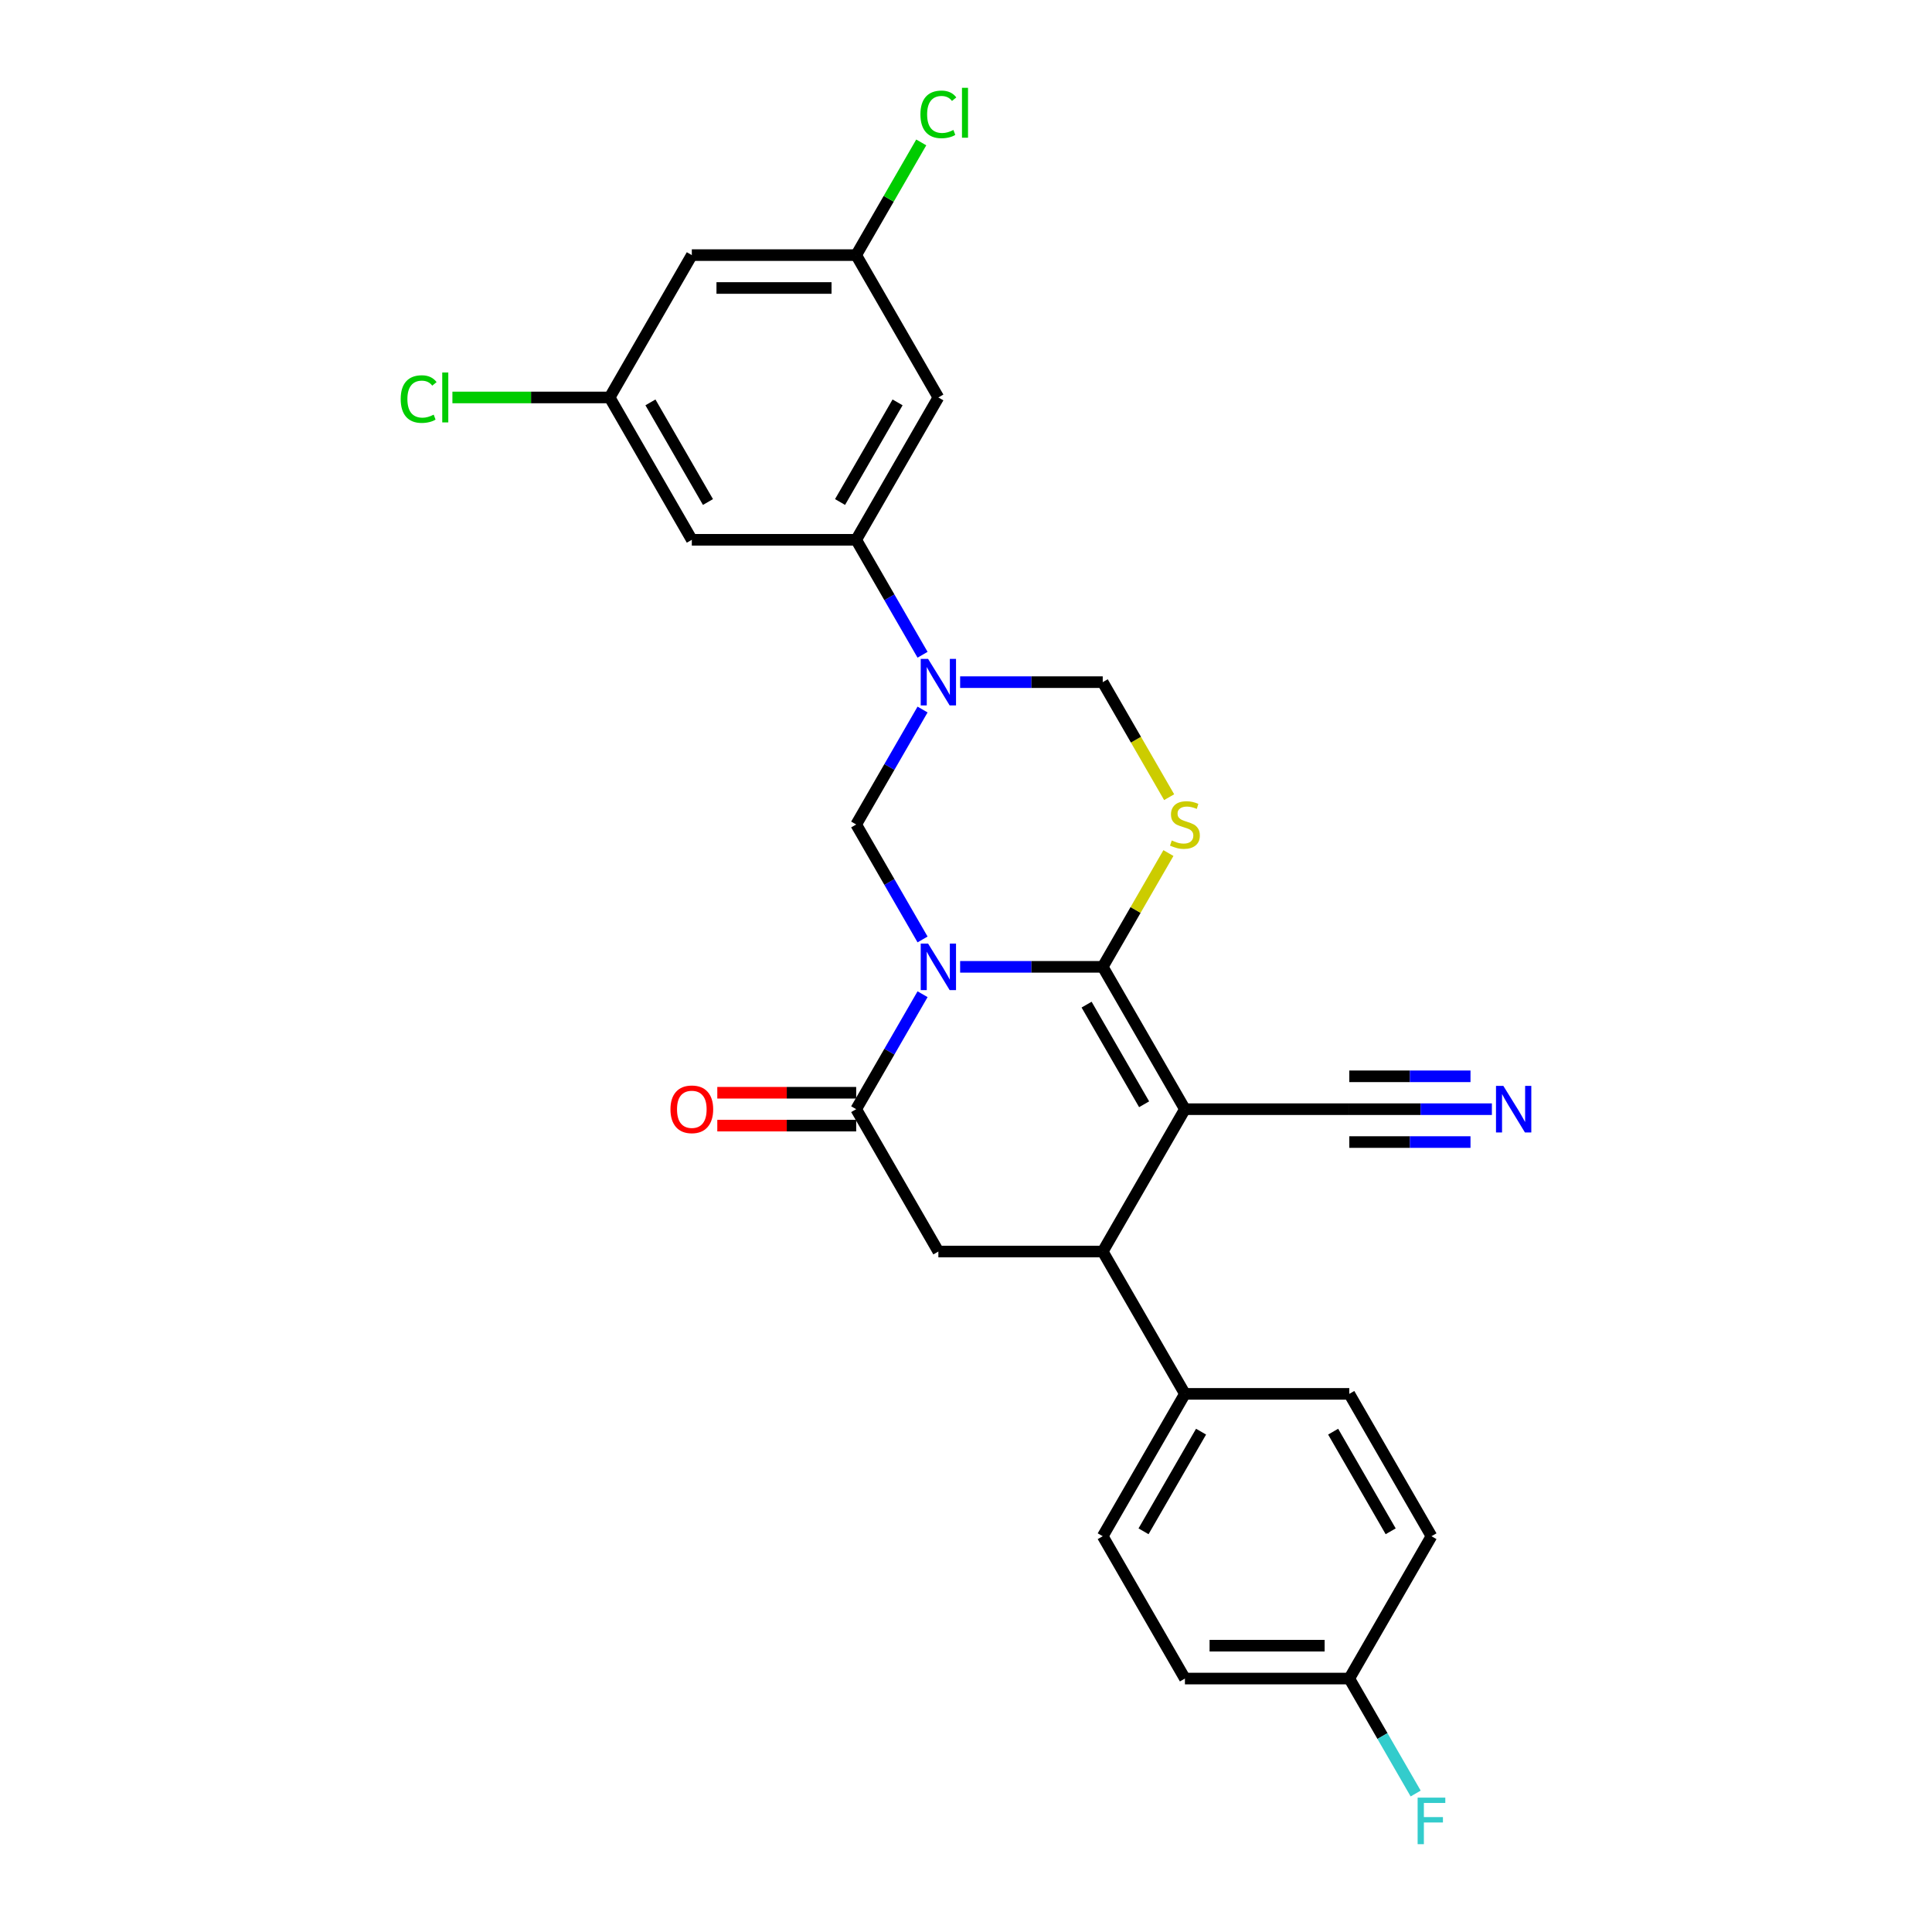 <?xml version='1.0' encoding='iso-8859-1'?>
<svg version='1.1' baseProfile='full'
              xmlns='http://www.w3.org/2000/svg'
                      xmlns:rdkit='http://www.rdkit.org/xml'
                      xmlns:xlink='http://www.w3.org/1999/xlink'
                  xml:space='preserve'
width='1000px' height='1000px' viewBox='0 0 1000 1000'>
<!-- END OF HEADER -->
<rect style='opacity:1.0;fill:#FFFFFF;stroke:none' width='1000' height='1000' x='0' y='0'> </rect>
<path class='bond-0' d='M 496.963,500.434 L 533.869,500.434' style='fill:none;fill-rule:evenodd;stroke:#0000FF;stroke-width:6px;stroke-linecap:butt;stroke-linejoin:miter;stroke-opacity:1' />
<path class='bond-0' d='M 533.869,500.434 L 570.774,500.434' style='fill:none;fill-rule:evenodd;stroke:#000000;stroke-width:6px;stroke-linecap:butt;stroke-linejoin:miter;stroke-opacity:1' />
<path class='bond-4' d='M 477.516,514.607 L 460.338,544.359' style='fill:none;fill-rule:evenodd;stroke:#0000FF;stroke-width:6px;stroke-linecap:butt;stroke-linejoin:miter;stroke-opacity:1' />
<path class='bond-4' d='M 460.338,544.359 L 443.161,574.111' style='fill:none;fill-rule:evenodd;stroke:#000000;stroke-width:6px;stroke-linecap:butt;stroke-linejoin:miter;stroke-opacity:1' />
<path class='bond-5' d='M 477.516,486.26 L 460.338,456.508' style='fill:none;fill-rule:evenodd;stroke:#0000FF;stroke-width:6px;stroke-linecap:butt;stroke-linejoin:miter;stroke-opacity:1' />
<path class='bond-5' d='M 460.338,456.508 L 443.161,426.756' style='fill:none;fill-rule:evenodd;stroke:#000000;stroke-width:6px;stroke-linecap:butt;stroke-linejoin:miter;stroke-opacity:1' />
<path class='bond-1' d='M 570.774,500.434 L 613.312,574.111' style='fill:none;fill-rule:evenodd;stroke:#000000;stroke-width:6px;stroke-linecap:butt;stroke-linejoin:miter;stroke-opacity:1' />
<path class='bond-1' d='M 562.419,519.993 L 592.196,571.567' style='fill:none;fill-rule:evenodd;stroke:#000000;stroke-width:6px;stroke-linecap:butt;stroke-linejoin:miter;stroke-opacity:1' />
<path class='bond-2' d='M 570.774,500.434 L 587.775,470.988' style='fill:none;fill-rule:evenodd;stroke:#000000;stroke-width:6px;stroke-linecap:butt;stroke-linejoin:miter;stroke-opacity:1' />
<path class='bond-2' d='M 587.775,470.988 L 604.775,441.543' style='fill:none;fill-rule:evenodd;stroke:#CCCC00;stroke-width:6px;stroke-linecap:butt;stroke-linejoin:miter;stroke-opacity:1' />
<path class='bond-10' d='M 613.312,574.111 L 698.387,574.111' style='fill:none;fill-rule:evenodd;stroke:#000000;stroke-width:6px;stroke-linecap:butt;stroke-linejoin:miter;stroke-opacity:1' />
<path class='bond-28' d='M 613.312,574.111 L 570.774,647.789' style='fill:none;fill-rule:evenodd;stroke:#000000;stroke-width:6px;stroke-linecap:butt;stroke-linejoin:miter;stroke-opacity:1' />
<path class='bond-27' d='M 605.148,412.617 L 587.961,382.848' style='fill:none;fill-rule:evenodd;stroke:#CCCC00;stroke-width:6px;stroke-linecap:butt;stroke-linejoin:miter;stroke-opacity:1' />
<path class='bond-27' d='M 587.961,382.848 L 570.774,353.079' style='fill:none;fill-rule:evenodd;stroke:#000000;stroke-width:6px;stroke-linecap:butt;stroke-linejoin:miter;stroke-opacity:1' />
<path class='bond-3' d='M 477.516,367.252 L 460.338,397.004' style='fill:none;fill-rule:evenodd;stroke:#0000FF;stroke-width:6px;stroke-linecap:butt;stroke-linejoin:miter;stroke-opacity:1' />
<path class='bond-3' d='M 460.338,397.004 L 443.161,426.756' style='fill:none;fill-rule:evenodd;stroke:#000000;stroke-width:6px;stroke-linecap:butt;stroke-linejoin:miter;stroke-opacity:1' />
<path class='bond-7' d='M 477.516,338.905 L 460.338,309.153' style='fill:none;fill-rule:evenodd;stroke:#0000FF;stroke-width:6px;stroke-linecap:butt;stroke-linejoin:miter;stroke-opacity:1' />
<path class='bond-7' d='M 460.338,309.153 L 443.161,279.401' style='fill:none;fill-rule:evenodd;stroke:#000000;stroke-width:6px;stroke-linecap:butt;stroke-linejoin:miter;stroke-opacity:1' />
<path class='bond-9' d='M 496.963,353.079 L 533.869,353.079' style='fill:none;fill-rule:evenodd;stroke:#0000FF;stroke-width:6px;stroke-linecap:butt;stroke-linejoin:miter;stroke-opacity:1' />
<path class='bond-9' d='M 533.869,353.079 L 570.774,353.079' style='fill:none;fill-rule:evenodd;stroke:#000000;stroke-width:6px;stroke-linecap:butt;stroke-linejoin:miter;stroke-opacity:1' />
<path class='bond-8' d='M 443.161,574.111 L 485.699,647.789' style='fill:none;fill-rule:evenodd;stroke:#000000;stroke-width:6px;stroke-linecap:butt;stroke-linejoin:miter;stroke-opacity:1' />
<path class='bond-15' d='M 443.161,565.604 L 407.217,565.604' style='fill:none;fill-rule:evenodd;stroke:#000000;stroke-width:6px;stroke-linecap:butt;stroke-linejoin:miter;stroke-opacity:1' />
<path class='bond-15' d='M 407.217,565.604 L 371.272,565.604' style='fill:none;fill-rule:evenodd;stroke:#FF0000;stroke-width:6px;stroke-linecap:butt;stroke-linejoin:miter;stroke-opacity:1' />
<path class='bond-15' d='M 443.161,582.619 L 407.217,582.619' style='fill:none;fill-rule:evenodd;stroke:#000000;stroke-width:6px;stroke-linecap:butt;stroke-linejoin:miter;stroke-opacity:1' />
<path class='bond-15' d='M 407.217,582.619 L 371.272,582.619' style='fill:none;fill-rule:evenodd;stroke:#FF0000;stroke-width:6px;stroke-linecap:butt;stroke-linejoin:miter;stroke-opacity:1' />
<path class='bond-6' d='M 570.774,647.789 L 485.699,647.789' style='fill:none;fill-rule:evenodd;stroke:#000000;stroke-width:6px;stroke-linecap:butt;stroke-linejoin:miter;stroke-opacity:1' />
<path class='bond-14' d='M 570.774,647.789 L 613.312,721.466' style='fill:none;fill-rule:evenodd;stroke:#000000;stroke-width:6px;stroke-linecap:butt;stroke-linejoin:miter;stroke-opacity:1' />
<path class='bond-12' d='M 443.161,279.401 L 485.699,205.724' style='fill:none;fill-rule:evenodd;stroke:#000000;stroke-width:6px;stroke-linecap:butt;stroke-linejoin:miter;stroke-opacity:1' />
<path class='bond-12' d='M 434.806,259.842 L 464.583,208.268' style='fill:none;fill-rule:evenodd;stroke:#000000;stroke-width:6px;stroke-linecap:butt;stroke-linejoin:miter;stroke-opacity:1' />
<path class='bond-13' d='M 443.161,279.401 L 358.086,279.401' style='fill:none;fill-rule:evenodd;stroke:#000000;stroke-width:6px;stroke-linecap:butt;stroke-linejoin:miter;stroke-opacity:1' />
<path class='bond-11' d='M 698.387,574.111 L 735.293,574.111' style='fill:none;fill-rule:evenodd;stroke:#000000;stroke-width:6px;stroke-linecap:butt;stroke-linejoin:miter;stroke-opacity:1' />
<path class='bond-11' d='M 735.293,574.111 L 772.199,574.111' style='fill:none;fill-rule:evenodd;stroke:#0000FF;stroke-width:6px;stroke-linecap:butt;stroke-linejoin:miter;stroke-opacity:1' />
<path class='bond-11' d='M 698.387,591.126 L 729.757,591.126' style='fill:none;fill-rule:evenodd;stroke:#000000;stroke-width:6px;stroke-linecap:butt;stroke-linejoin:miter;stroke-opacity:1' />
<path class='bond-11' d='M 729.757,591.126 L 761.127,591.126' style='fill:none;fill-rule:evenodd;stroke:#0000FF;stroke-width:6px;stroke-linecap:butt;stroke-linejoin:miter;stroke-opacity:1' />
<path class='bond-11' d='M 698.387,557.096 L 729.757,557.096' style='fill:none;fill-rule:evenodd;stroke:#000000;stroke-width:6px;stroke-linecap:butt;stroke-linejoin:miter;stroke-opacity:1' />
<path class='bond-11' d='M 729.757,557.096 L 761.127,557.096' style='fill:none;fill-rule:evenodd;stroke:#0000FF;stroke-width:6px;stroke-linecap:butt;stroke-linejoin:miter;stroke-opacity:1' />
<path class='bond-17' d='M 485.699,205.724 L 443.161,132.046' style='fill:none;fill-rule:evenodd;stroke:#000000;stroke-width:6px;stroke-linecap:butt;stroke-linejoin:miter;stroke-opacity:1' />
<path class='bond-16' d='M 358.086,279.401 L 315.548,205.724' style='fill:none;fill-rule:evenodd;stroke:#000000;stroke-width:6px;stroke-linecap:butt;stroke-linejoin:miter;stroke-opacity:1' />
<path class='bond-16' d='M 366.441,259.842 L 336.664,208.268' style='fill:none;fill-rule:evenodd;stroke:#000000;stroke-width:6px;stroke-linecap:butt;stroke-linejoin:miter;stroke-opacity:1' />
<path class='bond-19' d='M 613.312,721.466 L 570.774,795.144' style='fill:none;fill-rule:evenodd;stroke:#000000;stroke-width:6px;stroke-linecap:butt;stroke-linejoin:miter;stroke-opacity:1' />
<path class='bond-19' d='M 621.667,741.025 L 591.89,792.6' style='fill:none;fill-rule:evenodd;stroke:#000000;stroke-width:6px;stroke-linecap:butt;stroke-linejoin:miter;stroke-opacity:1' />
<path class='bond-20' d='M 613.312,721.466 L 698.387,721.466' style='fill:none;fill-rule:evenodd;stroke:#000000;stroke-width:6px;stroke-linecap:butt;stroke-linejoin:miter;stroke-opacity:1' />
<path class='bond-18' d='M 315.548,205.724 L 358.086,132.046' style='fill:none;fill-rule:evenodd;stroke:#000000;stroke-width:6px;stroke-linecap:butt;stroke-linejoin:miter;stroke-opacity:1' />
<path class='bond-23' d='M 315.548,205.724 L 274.856,205.724' style='fill:none;fill-rule:evenodd;stroke:#000000;stroke-width:6px;stroke-linecap:butt;stroke-linejoin:miter;stroke-opacity:1' />
<path class='bond-23' d='M 274.856,205.724 L 234.165,205.724' style='fill:none;fill-rule:evenodd;stroke:#00CC00;stroke-width:6px;stroke-linecap:butt;stroke-linejoin:miter;stroke-opacity:1' />
<path class='bond-22' d='M 443.161,132.046 L 459.999,102.882' style='fill:none;fill-rule:evenodd;stroke:#000000;stroke-width:6px;stroke-linecap:butt;stroke-linejoin:miter;stroke-opacity:1' />
<path class='bond-22' d='M 459.999,102.882 L 476.838,73.717' style='fill:none;fill-rule:evenodd;stroke:#00CC00;stroke-width:6px;stroke-linecap:butt;stroke-linejoin:miter;stroke-opacity:1' />
<path class='bond-29' d='M 443.161,132.046 L 358.086,132.046' style='fill:none;fill-rule:evenodd;stroke:#000000;stroke-width:6px;stroke-linecap:butt;stroke-linejoin:miter;stroke-opacity:1' />
<path class='bond-29' d='M 430.4,149.062 L 370.847,149.062' style='fill:none;fill-rule:evenodd;stroke:#000000;stroke-width:6px;stroke-linecap:butt;stroke-linejoin:miter;stroke-opacity:1' />
<path class='bond-25' d='M 570.774,795.144 L 613.312,868.821' style='fill:none;fill-rule:evenodd;stroke:#000000;stroke-width:6px;stroke-linecap:butt;stroke-linejoin:miter;stroke-opacity:1' />
<path class='bond-24' d='M 698.387,721.466 L 740.925,795.144' style='fill:none;fill-rule:evenodd;stroke:#000000;stroke-width:6px;stroke-linecap:butt;stroke-linejoin:miter;stroke-opacity:1' />
<path class='bond-24' d='M 690.033,741.025 L 719.809,792.6' style='fill:none;fill-rule:evenodd;stroke:#000000;stroke-width:6px;stroke-linecap:butt;stroke-linejoin:miter;stroke-opacity:1' />
<path class='bond-21' d='M 698.387,868.821 L 740.925,795.144' style='fill:none;fill-rule:evenodd;stroke:#000000;stroke-width:6px;stroke-linecap:butt;stroke-linejoin:miter;stroke-opacity:1' />
<path class='bond-26' d='M 698.387,868.821 L 715.565,898.573' style='fill:none;fill-rule:evenodd;stroke:#000000;stroke-width:6px;stroke-linecap:butt;stroke-linejoin:miter;stroke-opacity:1' />
<path class='bond-26' d='M 715.565,898.573 L 732.742,928.325' style='fill:none;fill-rule:evenodd;stroke:#33CCCC;stroke-width:6px;stroke-linecap:butt;stroke-linejoin:miter;stroke-opacity:1' />
<path class='bond-30' d='M 698.387,868.821 L 613.312,868.821' style='fill:none;fill-rule:evenodd;stroke:#000000;stroke-width:6px;stroke-linecap:butt;stroke-linejoin:miter;stroke-opacity:1' />
<path class='bond-30' d='M 685.626,851.806 L 626.073,851.806' style='fill:none;fill-rule:evenodd;stroke:#000000;stroke-width:6px;stroke-linecap:butt;stroke-linejoin:miter;stroke-opacity:1' />
<path  class='atom-0' d='M 480.373 488.387
L 488.268 501.149
Q 489.051 502.408, 490.31 504.688
Q 491.569 506.968, 491.637 507.104
L 491.637 488.387
L 494.836 488.387
L 494.836 512.481
L 491.535 512.481
L 483.061 498.528
Q 482.075 496.895, 481.02 495.023
Q 479.999 493.151, 479.692 492.573
L 479.692 512.481
L 476.562 512.481
L 476.562 488.387
L 480.373 488.387
' fill='#0000FF'/>
<path  class='atom-3' d='M 606.506 435.026
Q 606.778 435.128, 607.901 435.604
Q 609.024 436.081, 610.249 436.387
Q 611.508 436.659, 612.733 436.659
Q 615.013 436.659, 616.341 435.57
Q 617.668 434.447, 617.668 432.508
Q 617.668 431.18, 616.987 430.364
Q 616.341 429.547, 615.32 429.104
Q 614.299 428.662, 612.597 428.152
Q 610.453 427.505, 609.16 426.893
Q 607.901 426.28, 606.982 424.987
Q 606.098 423.694, 606.098 421.516
Q 606.098 418.487, 608.139 416.615
Q 610.215 414.744, 614.299 414.744
Q 617.089 414.744, 620.254 416.071
L 619.471 418.691
Q 616.579 417.5, 614.401 417.5
Q 612.053 417.5, 610.76 418.487
Q 609.467 419.44, 609.501 421.107
Q 609.501 422.401, 610.147 423.183
Q 610.828 423.966, 611.781 424.408
Q 612.767 424.851, 614.401 425.361
Q 616.579 426.042, 617.872 426.722
Q 619.165 427.403, 620.084 428.798
Q 621.037 430.159, 621.037 432.508
Q 621.037 435.842, 618.791 437.646
Q 616.579 439.416, 612.87 439.416
Q 610.726 439.416, 609.092 438.939
Q 607.493 438.497, 605.587 437.714
L 606.506 435.026
' fill='#CCCC00'/>
<path  class='atom-4' d='M 480.373 341.032
L 488.268 353.794
Q 489.051 355.053, 490.31 357.333
Q 491.569 359.613, 491.637 359.749
L 491.637 341.032
L 494.836 341.032
L 494.836 365.126
L 491.535 365.126
L 483.061 351.173
Q 482.075 349.54, 481.02 347.668
Q 479.999 345.796, 479.692 345.218
L 479.692 365.126
L 476.562 365.126
L 476.562 341.032
L 480.373 341.032
' fill='#0000FF'/>
<path  class='atom-12' d='M 778.137 562.065
L 786.032 574.826
Q 786.815 576.085, 788.074 578.365
Q 789.333 580.645, 789.401 580.781
L 789.401 562.065
L 792.6 562.065
L 792.6 586.158
L 789.299 586.158
L 780.825 572.206
Q 779.839 570.572, 778.784 568.701
Q 777.763 566.829, 777.456 566.25
L 777.456 586.158
L 774.326 586.158
L 774.326 562.065
L 778.137 562.065
' fill='#0000FF'/>
<path  class='atom-16' d='M 347.026 574.179
Q 347.026 568.394, 349.884 565.161
Q 352.743 561.929, 358.086 561.929
Q 363.428 561.929, 366.287 565.161
Q 369.145 568.394, 369.145 574.179
Q 369.145 580.033, 366.253 583.368
Q 363.36 586.669, 358.086 586.669
Q 352.777 586.669, 349.884 583.368
Q 347.026 580.067, 347.026 574.179
M 358.086 583.946
Q 361.761 583.946, 363.735 581.496
Q 365.742 579.012, 365.742 574.179
Q 365.742 569.449, 363.735 567.067
Q 361.761 564.651, 358.086 564.651
Q 354.41 564.651, 352.403 567.033
Q 350.429 569.415, 350.429 574.179
Q 350.429 579.046, 352.403 581.496
Q 354.41 583.946, 358.086 583.946
' fill='#FF0000'/>
<path  class='atom-23' d='M 476.409 59.203
Q 476.409 53.213, 479.199 50.083
Q 482.024 46.918, 487.366 46.918
Q 492.335 46.918, 494.989 50.423
L 492.743 52.261
Q 490.803 49.708, 487.366 49.708
Q 483.725 49.708, 481.785 52.158
Q 479.88 54.575, 479.88 59.203
Q 479.88 63.967, 481.853 66.417
Q 483.861 68.867, 487.741 68.867
Q 490.395 68.867, 493.492 67.268
L 494.445 69.82
Q 493.185 70.637, 491.28 71.113
Q 489.374 71.59, 487.264 71.59
Q 482.024 71.59, 479.199 68.391
Q 476.409 65.192, 476.409 59.203
' fill='#00CC00'/>
<path  class='atom-23' d='M 497.916 45.455
L 501.046 45.455
L 501.046 71.283
L 497.916 71.283
L 497.916 45.455
' fill='#00CC00'/>
<path  class='atom-24' d='M 207.4 206.558
Q 207.4 200.568, 210.191 197.438
Q 213.015 194.273, 218.358 194.273
Q 223.326 194.273, 225.981 197.778
L 223.735 199.616
Q 221.795 197.063, 218.358 197.063
Q 214.717 197.063, 212.777 199.513
Q 210.871 201.93, 210.871 206.558
Q 210.871 211.322, 212.845 213.772
Q 214.853 216.222, 218.732 216.222
Q 221.386 216.222, 224.483 214.623
L 225.436 217.175
Q 224.177 217.992, 222.271 218.468
Q 220.366 218.945, 218.256 218.945
Q 213.015 218.945, 210.191 215.746
Q 207.4 212.547, 207.4 206.558
' fill='#00CC00'/>
<path  class='atom-24' d='M 228.907 192.81
L 232.038 192.81
L 232.038 218.638
L 228.907 218.638
L 228.907 192.81
' fill='#00CC00'/>
<path  class='atom-27' d='M 733.762 930.452
L 748.088 930.452
L 748.088 933.209
L 736.995 933.209
L 736.995 940.525
L 746.863 940.525
L 746.863 943.315
L 736.995 943.315
L 736.995 954.545
L 733.762 954.545
L 733.762 930.452
' fill='#33CCCC'/>
</svg>
